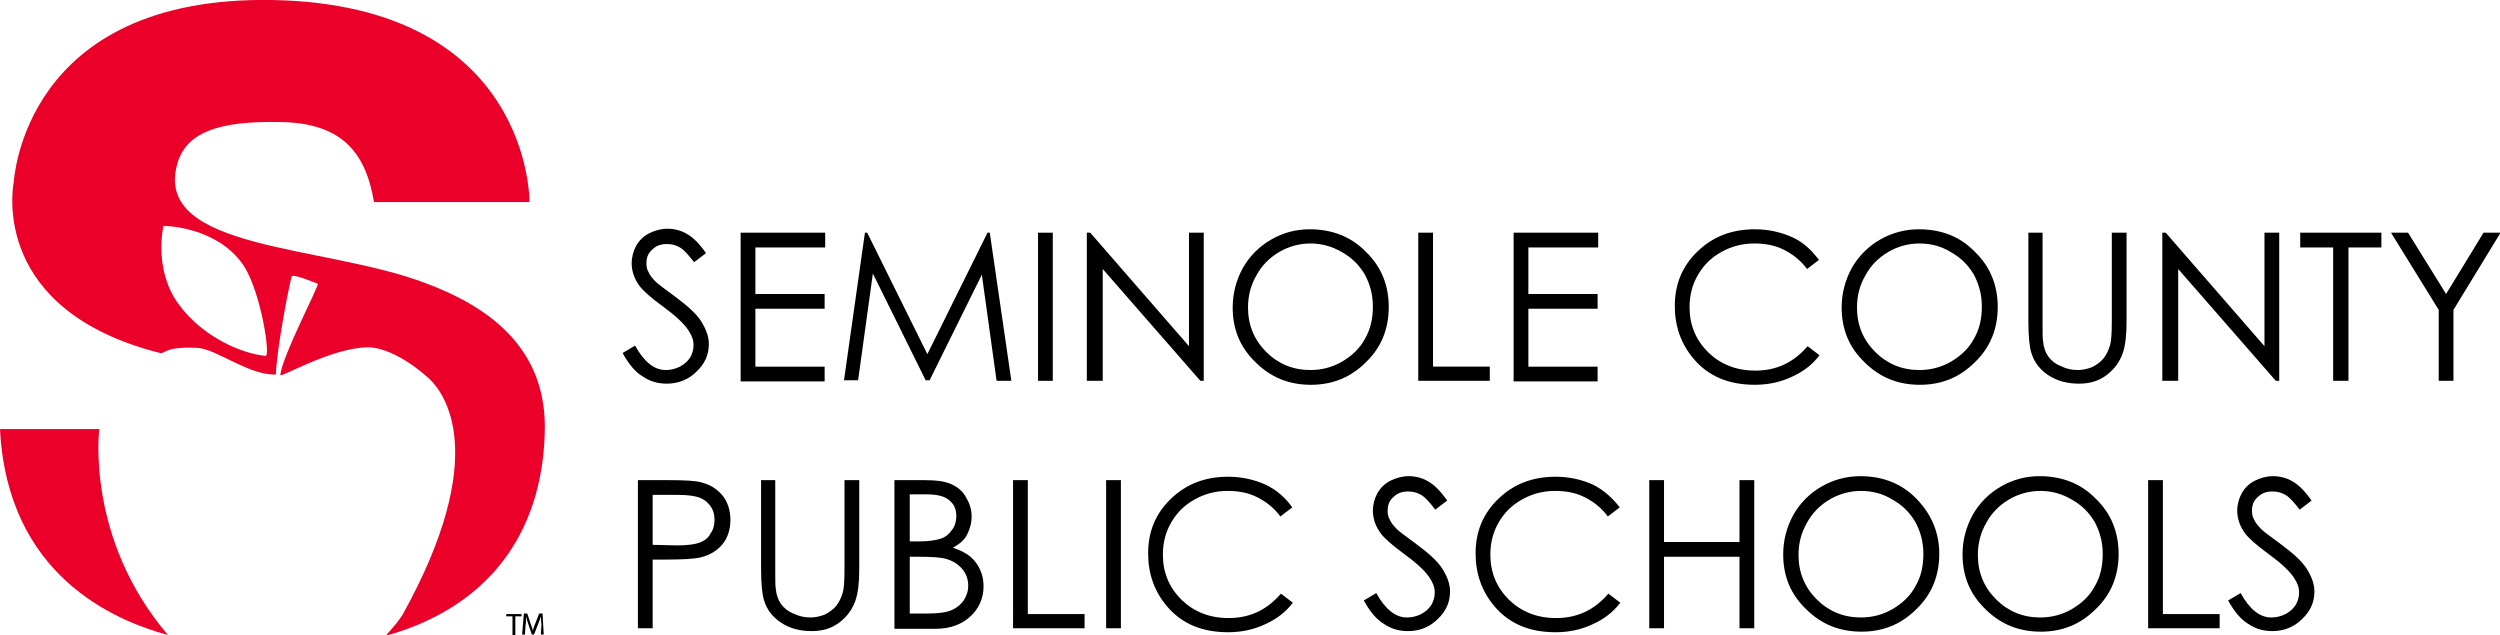 <?xml version="1.0" encoding="utf-8"?>
<!-- Generator: Adobe Illustrator 26.0.1, SVG Export Plug-In . SVG Version: 6.00 Build 0)  -->
<svg version="1.1" xmlns="http://www.w3.org/2000/svg" xmlns:xlink="http://www.w3.org/1999/xlink" x="0px" y="0px"
	 viewBox="0 0 440.5 111.9" style="enable-background:new 0 0 440.5 111.9;" xml:space="preserve">
<style type="text/css">
	.st0{display:none;}
	.st1{fill:#EA0029;}
</style>
<g id="_x3C_Layer_x3E_" class="st0">
</g>
<g id="_x3C_Layer_x3E__1_" class="st0">
</g>
<g id="_x3C_Layer_x3E__2_">
</g>
<g id="TM">
	<g>
		<g>
			<g>
				<path class="st1" d="M49.2,21.5c-10.9-0.2-16.5,1.9-18,7.5c-4.1,15.2,26,14.1,43.8,20.9c10.2,3.8,21,10.7,21,25.3
					c-0.1,17.1-8.5,31.3-27.9,36.8c-0.5,0.2,1.7-1.8,2.9-3.8c15.6-28.2,7.2-39,4.7-41.4c-3.1-2.9-7.7-5.7-11-5.6
					c-6.3,0.1-15.3,5.4-15.3,4.9c0.2-3.1,6.9-15.9,6.6-16.1c-0.5-0.2-4.4-1.8-4.6-1.3c-0.5,1.7-2.6,12.5-2.8,17.3l0,0
					c-4.9,0.1-10.4-4.5-13.8-4.7c-5.9-0.3-5.7,1.1-6.6,0.9c-29.6-7.5-26-28.7-25.8-30C2.5,31.7,4.1-0.7,47.9,0
					c45.8,0.8,45.4,35.6,45.4,35.6H65.9C64.4,26.7,60.1,21.6,49.2,21.5z M28.8,39.8c0,0-1.8,7.6,2.6,13.7c4.4,6.1,11.6,8.9,15.4,9.2
					c0.9,0.1-0.8-11.1-3.8-15.8C38.3,39.8,28.8,39.8,28.8,39.8z"/>
				<path class="st1" d="M29.6,111.9C20.1,109.3,1.3,101.4,0,75.6h17.5C17.5,75.6,15,94.8,29.6,111.9L29.6,111.9z"/>
			</g>
		</g>
		<g>
			<path d="M109.7,62.2l2.2-1.3c1.6,2.9,3.4,4.3,5.4,4.3c0.9,0,1.7-0.2,2.5-0.6c0.8-0.4,1.4-1,1.8-1.6c0.4-0.7,0.6-1.4,0.6-2.2
				c0-0.9-0.3-1.7-0.9-2.6c-0.8-1.2-2.3-2.6-4.5-4.2c-2.2-1.6-3.5-2.8-4.1-3.6c-0.9-1.2-1.4-2.6-1.4-4c0-1.1,0.3-2.2,0.8-3.1
				c0.5-0.9,1.3-1.7,2.3-2.2c1-0.5,2.1-0.8,3.2-0.8c1.2,0,2.4,0.3,3.4,0.9c1.1,0.6,2.2,1.7,3.4,3.4l-2.1,1.6c-1-1.3-1.8-2.2-2.5-2.6
				c-0.7-0.4-1.4-0.6-2.3-0.6c-1.1,0-1.9,0.3-2.6,1c-0.7,0.6-1,1.4-1,2.4c0,0.6,0.1,1.1,0.4,1.6c0.2,0.5,0.7,1.1,1.3,1.7
				c0.3,0.3,1.5,1.2,3.4,2.6c2.3,1.7,3.8,3.1,4.6,4.4c0.8,1.3,1.3,2.6,1.3,3.9c0,1.9-0.7,3.5-2.2,4.9c-1.4,1.4-3.2,2.1-5.2,2.1
				c-1.6,0-3-0.4-4.3-1.3C112,65.6,110.8,64.2,109.7,62.2z"/>
			<path d="M130.5,41h14.9v2.6h-12.3v8.2h12.2v2.6h-12.2v10.2h12.2v2.6h-14.8V41z"/>
			<path d="M148.7,67.1l3.7-26.1h0.4l10.6,21.4L174,41h0.4l3.8,26.1h-2.6L173,48.4l-9.2,18.6h-0.7l-9.3-18.8l-2.6,18.8H148.7z"/>
			<path d="M182.9,41h2.6v26.1h-2.6V41z"/>
			<path d="M191.5,67.1V41h0.6l17.4,20V41h2.6v26.1h-0.6l-17.2-19.7v19.7H191.5z"/>
			<path d="M230.8,40.4c3.9,0,7.3,1.3,9.9,4c2.7,2.6,4,5.9,4,9.7c0,3.8-1.3,7.1-4,9.7c-2.7,2.7-5.9,4-9.7,4c-3.9,0-7.1-1.3-9.8-4
				c-2.7-2.6-4-5.8-4-9.6c0-2.5,0.6-4.8,1.8-7c1.2-2.1,2.9-3.8,5-5C226.1,41,228.3,40.4,230.8,40.4z M230.9,42.9
				c-1.9,0-3.8,0.5-5.5,1.5c-1.7,1-3.1,2.4-4,4.1c-1,1.7-1.5,3.6-1.5,5.7c0,3.1,1.1,5.7,3.2,7.8c2.1,2.1,4.7,3.2,7.8,3.2
				c2,0,3.9-0.5,5.6-1.5c1.7-1,3.1-2.3,4-4c1-1.7,1.4-3.6,1.4-5.7c0-2.1-0.5-3.9-1.4-5.6c-1-1.7-2.3-3-4.1-4
				C234.7,43.4,232.8,42.9,230.9,42.9z"/>
			<path d="M249.9,41h2.6v23.6h10v2.5h-12.6V41z"/>
			<path d="M266.7,41h14.9v2.6h-12.3v8.2h12.2v2.6h-12.2v10.2h12.2v2.6h-14.8V41z"/>
			<path d="M320.5,45.8l-2.1,1.6c-1.1-1.5-2.5-2.6-4.1-3.4c-1.6-0.8-3.3-1.1-5.2-1.1c-2.1,0-4,0.5-5.8,1.5c-1.8,1-3.1,2.3-4.1,4
				c-1,1.7-1.5,3.6-1.5,5.7c0,3.2,1.1,5.8,3.3,8c2.2,2.1,4.9,3.2,8.3,3.2c3.7,0,6.7-1.4,9.2-4.3l2.1,1.6c-1.3,1.7-2.9,2.9-4.9,3.8
				c-1.9,0.9-4.1,1.4-6.5,1.4c-4.6,0-8.2-1.5-10.8-4.6c-2.2-2.6-3.3-5.7-3.3-9.3c0-3.8,1.3-7,4-9.6c2.7-2.6,6-3.9,10.1-3.9
				c2.4,0,4.6,0.5,6.6,1.4S319.2,44.1,320.5,45.8z"/>
			<path d="M338.1,40.4c4,0,7.3,1.3,9.9,4c2.7,2.6,4,5.9,4,9.7c0,3.8-1.3,7.1-4,9.7c-2.7,2.7-5.9,4-9.7,4c-3.9,0-7.1-1.3-9.8-4
				c-2.7-2.6-4-5.8-4-9.6c0-2.5,0.6-4.8,1.8-7c1.2-2.1,2.9-3.8,5-5C333.4,41,335.7,40.4,338.1,40.4z M338.2,42.9
				c-1.9,0-3.8,0.5-5.5,1.5c-1.7,1-3.1,2.4-4,4.1c-1,1.7-1.5,3.6-1.5,5.7c0,3.1,1.1,5.7,3.2,7.8c2.1,2.1,4.7,3.2,7.8,3.2
				c2,0,3.9-0.5,5.6-1.5c1.7-1,3.1-2.3,4-4c1-1.7,1.4-3.6,1.4-5.7c0-2.1-0.5-3.9-1.4-5.6c-1-1.7-2.3-3-4.1-4
				C342.1,43.4,340.2,42.9,338.2,42.9z"/>
			<path d="M357.3,41h2.6v15.7c0,1.9,0,3,0.1,3.5c0.1,1,0.4,1.9,0.9,2.6s1.2,1.3,2.2,1.7c1,0.5,2,0.7,3,0.7c0.9,0,1.7-0.2,2.5-0.5
				c0.8-0.4,1.5-0.9,2-1.5c0.5-0.6,0.9-1.4,1.2-2.4c0.2-0.7,0.3-2,0.3-4.1V41h2.6v15.7c0,2.3-0.2,4.2-0.7,5.6
				c-0.5,1.4-1.4,2.7-2.7,3.7c-1.4,1.1-3,1.6-5,1.6c-2.1,0-3.9-0.5-5.4-1.5c-1.5-1-2.5-2.3-3-4c-0.3-1-0.5-2.8-0.5-5.5V41z"/>
			<path d="M381,67.1V41h0.6L399,61V41h2.6v26.1h-0.6l-17.2-19.7v19.7H381z"/>
			<path d="M405.3,43.6V41h14.3v2.6h-5.8v23.5h-2.7V43.6H405.3z"/>
			<path d="M421.3,41h3l6.7,10.8l6.6-10.8h3l-8.3,13.6v12.5h-2.6V54.6L421.3,41z"/>
			<path d="M112.4,84.6h5.2c3,0,5,0.1,6,0.4c1.5,0.4,2.7,1.1,3.7,2.3c0.9,1.1,1.4,2.6,1.4,4.3c0,1.7-0.5,3.2-1.4,4.3
				c-0.9,1.1-2.2,1.9-3.8,2.3c-1.2,0.3-3.4,0.4-6.6,0.4H115v12.1h-2.6V84.6z M115,87.1V96l4.4,0.1c1.8,0,3.1-0.2,3.9-0.5
				c0.8-0.3,1.5-0.8,1.9-1.6c0.5-0.7,0.7-1.5,0.7-2.4c0-0.9-0.2-1.7-0.7-2.4c-0.5-0.7-1.1-1.2-1.9-1.5c-0.8-0.3-2-0.5-3.8-0.5H115z"
				/>
			<path d="M134,84.6h2.6v15.7c0,1.9,0,3,0.1,3.5c0.1,1,0.4,1.9,0.9,2.6c0.5,0.7,1.2,1.3,2.2,1.7c1,0.5,2,0.7,3,0.7
				c0.9,0,1.7-0.2,2.5-0.5c0.8-0.4,1.5-0.9,2-1.5c0.5-0.6,0.9-1.4,1.2-2.4c0.2-0.7,0.3-2,0.3-4.1V84.6h2.6v15.7
				c0,2.3-0.2,4.2-0.7,5.6s-1.4,2.7-2.7,3.7c-1.4,1.1-3,1.6-5,1.6c-2.1,0-3.9-0.5-5.4-1.5c-1.5-1-2.5-2.3-3-4
				c-0.3-1-0.5-2.8-0.5-5.5V84.6z"/>
			<path d="M157.7,84.6h5.1c2.1,0,3.7,0.2,4.8,0.7c1.1,0.5,2,1.2,2.6,2.3c0.6,1,1,2.1,1,3.4c0,1.2-0.3,2.2-0.8,3.2s-1.4,1.7-2.5,2.3
				c1.4,0.5,2.4,1,3.1,1.6c0.7,0.6,1.3,1.4,1.7,2.3c0.4,0.9,0.6,1.8,0.6,2.9c0,2.1-0.8,3.9-2.3,5.3c-1.5,1.4-3.6,2.2-6.2,2.2h-7.2
				V84.6z M160.3,87.1v8.3h1.5c1.8,0,3.1-0.2,4-0.5c0.9-0.3,1.5-0.9,2-1.6c0.5-0.7,0.7-1.5,0.7-2.4c0-1.2-0.4-2.1-1.3-2.8
				c-0.8-0.7-2.2-1-4-1H160.3z M160.3,98.1v10h3.2c1.9,0,3.3-0.2,4.2-0.6c0.9-0.4,1.6-1,2.1-1.7c0.5-0.8,0.8-1.6,0.8-2.6
				c0-1.2-0.4-2.2-1.1-3c-0.8-0.9-1.8-1.5-3.1-1.8c-0.9-0.2-2.4-0.3-4.6-0.3H160.3z"/>
			<path d="M178.5,84.6h2.6v23.6h10v2.5h-12.6V84.6z"/>
			<path d="M194.9,84.6h2.6v26.1h-2.6V84.6z"/>
			<path d="M227.7,89.4l-2.1,1.6c-1.1-1.5-2.5-2.6-4.1-3.4c-1.6-0.8-3.3-1.1-5.2-1.1c-2.1,0-4,0.5-5.8,1.5c-1.8,1-3.1,2.3-4.1,4
				c-1,1.7-1.5,3.6-1.5,5.7c0,3.2,1.1,5.8,3.3,8c2.2,2.1,4.9,3.2,8.3,3.2c3.7,0,6.7-1.4,9.2-4.3l2.1,1.6c-1.3,1.7-2.9,2.9-4.9,3.8
				c-1.9,0.9-4.1,1.4-6.5,1.4c-4.6,0-8.2-1.5-10.8-4.6c-2.2-2.6-3.3-5.7-3.3-9.3c0-3.8,1.3-7,4-9.6c2.7-2.6,6-3.9,10.1-3.9
				c2.4,0,4.6,0.5,6.6,1.4C224.9,86.3,226.5,87.7,227.7,89.4z"/>
			<path d="M240.3,105.8l2.2-1.3c1.6,2.9,3.4,4.3,5.4,4.3c0.9,0,1.7-0.2,2.5-0.6c0.8-0.4,1.4-1,1.8-1.6c0.4-0.7,0.6-1.4,0.6-2.2
				c0-0.9-0.3-1.7-0.9-2.6c-0.8-1.2-2.3-2.6-4.5-4.2c-2.2-1.6-3.5-2.8-4.1-3.6c-0.9-1.2-1.4-2.6-1.4-4c0-1.1,0.3-2.2,0.8-3.1
				c0.5-0.9,1.3-1.7,2.3-2.2c1-0.5,2.1-0.8,3.2-0.8c1.2,0,2.4,0.3,3.4,0.9c1.1,0.6,2.2,1.7,3.4,3.4l-2.1,1.6c-1-1.3-1.8-2.2-2.5-2.6
				c-0.7-0.4-1.4-0.6-2.3-0.6c-1.1,0-1.9,0.3-2.6,1c-0.7,0.6-1,1.4-1,2.4c0,0.6,0.1,1.1,0.4,1.6c0.2,0.5,0.7,1.1,1.3,1.7
				c0.3,0.3,1.5,1.2,3.4,2.6c2.3,1.7,3.8,3.1,4.6,4.4c0.8,1.3,1.3,2.6,1.3,3.9c0,1.9-0.7,3.5-2.2,4.9c-1.4,1.4-3.2,2.1-5.2,2.1
				c-1.6,0-3-0.4-4.3-1.3C242.6,109.2,241.4,107.8,240.3,105.8z"/>
			<path d="M285.4,89.4l-2.1,1.6c-1.1-1.5-2.5-2.6-4.1-3.4c-1.6-0.8-3.3-1.1-5.2-1.1c-2.1,0-4,0.5-5.8,1.5c-1.8,1-3.1,2.3-4.1,4
				c-1,1.7-1.5,3.6-1.5,5.7c0,3.2,1.1,5.8,3.3,8c2.2,2.1,4.9,3.2,8.3,3.2c3.7,0,6.7-1.4,9.2-4.3l2.1,1.6c-1.3,1.7-2.9,2.9-4.9,3.8
				c-1.9,0.9-4.1,1.4-6.5,1.4c-4.6,0-8.2-1.5-10.8-4.6c-2.2-2.6-3.3-5.7-3.3-9.3c0-3.8,1.3-7,4-9.6c2.7-2.6,6-3.9,10.1-3.9
				c2.4,0,4.6,0.5,6.6,1.4C282.5,86.3,284.1,87.7,285.4,89.4z"/>
			<path d="M290.6,84.6h2.6v10.9h13.3V84.6h2.6v26.1h-2.6V98.1h-13.3v12.6h-2.6V84.6z"/>
			<path d="M327.8,83.9c3.9,0,7.3,1.3,9.9,4s4,5.9,4,9.7c0,3.8-1.3,7.1-4,9.7c-2.7,2.7-5.9,4-9.7,4c-3.9,0-7.1-1.3-9.8-4
				c-2.7-2.6-4-5.8-4-9.6c0-2.5,0.6-4.8,1.8-7c1.2-2.1,2.9-3.8,5-5C323.1,84.5,325.4,83.9,327.8,83.9z M327.9,86.5
				c-1.9,0-3.8,0.5-5.5,1.5c-1.7,1-3.1,2.4-4,4.1c-1,1.7-1.5,3.6-1.5,5.7c0,3.1,1.1,5.7,3.2,7.8c2.1,2.1,4.7,3.2,7.8,3.2
				c2,0,3.9-0.5,5.6-1.5c1.7-1,3.1-2.3,4-4c1-1.7,1.4-3.6,1.4-5.7c0-2.1-0.5-3.9-1.4-5.6c-1-1.7-2.3-3-4.1-4
				C331.8,87,329.9,86.5,327.9,86.5z"/>
			<path d="M359.4,83.9c3.9,0,7.3,1.3,9.9,4c2.7,2.6,4,5.9,4,9.7c0,3.8-1.3,7.1-4,9.7c-2.7,2.7-5.9,4-9.7,4c-3.9,0-7.1-1.3-9.8-4
				c-2.7-2.6-4-5.8-4-9.6c0-2.5,0.6-4.8,1.8-7c1.2-2.1,2.9-3.8,5-5C354.7,84.5,356.9,83.9,359.4,83.9z M359.5,86.5
				c-1.9,0-3.8,0.5-5.5,1.5c-1.7,1-3.1,2.4-4,4.1c-1,1.7-1.5,3.6-1.5,5.7c0,3.1,1.1,5.7,3.2,7.8c2.1,2.1,4.7,3.2,7.8,3.2
				c2,0,3.9-0.5,5.6-1.5c1.7-1,3.1-2.3,4-4c1-1.7,1.4-3.6,1.4-5.7c0-2.1-0.5-3.9-1.4-5.6c-1-1.7-2.3-3-4.1-4
				C363.3,87,361.5,86.5,359.5,86.5z"/>
			<path d="M378.5,84.6h2.6v23.6h10v2.5h-12.6V84.6z"/>
			<path d="M392.6,105.8l2.2-1.3c1.6,2.9,3.4,4.3,5.4,4.3c0.9,0,1.7-0.2,2.5-0.6c0.8-0.4,1.4-1,1.8-1.6c0.4-0.7,0.6-1.4,0.6-2.2
				c0-0.9-0.3-1.7-0.9-2.6c-0.8-1.2-2.3-2.6-4.5-4.2c-2.2-1.6-3.5-2.8-4.1-3.6c-0.9-1.2-1.4-2.6-1.4-4c0-1.1,0.3-2.2,0.8-3.1
				c0.5-0.9,1.3-1.7,2.3-2.2c1-0.5,2.1-0.8,3.2-0.8c1.2,0,2.4,0.3,3.4,0.9c1.1,0.6,2.2,1.7,3.4,3.4l-2.1,1.6c-1-1.3-1.8-2.2-2.5-2.6
				c-0.7-0.4-1.4-0.6-2.3-0.6c-1.1,0-1.9,0.3-2.6,1c-0.7,0.6-1,1.4-1,2.4c0,0.6,0.1,1.1,0.4,1.6c0.2,0.5,0.7,1.1,1.3,1.7
				c0.3,0.3,1.5,1.2,3.4,2.6c2.3,1.7,3.8,3.1,4.6,4.4c0.8,1.3,1.3,2.6,1.3,3.9c0,1.9-0.7,3.5-2.2,4.9c-1.4,1.4-3.2,2.1-5.2,2.1
				c-1.6,0-3-0.4-4.3-1.3C394.9,109.2,393.7,107.8,392.6,105.8z"/>
		</g>
		<g>
			<path d="M90.3,108.6h-1.1v-0.4h2.7v0.4h-1.1v3.3h-0.5V108.6z"/>
			<path d="M95.4,110.2c0-0.5-0.1-1.1-0.1-1.6h0c-0.1,0.4-0.3,0.9-0.5,1.4l-0.7,1.8h-0.4l-0.6-1.8c-0.2-0.5-0.3-1-0.4-1.4h0
				c0,0.5,0,1.1-0.1,1.6l-0.1,1.6h-0.5l0.3-3.7h0.6l0.6,1.8c0.2,0.5,0.3,0.9,0.4,1.2h0c0.1-0.4,0.2-0.8,0.4-1.2l0.7-1.8h0.6l0.2,3.7
				h-0.5L95.4,110.2z"/>
		</g>
	</g>
</g>
</svg>
